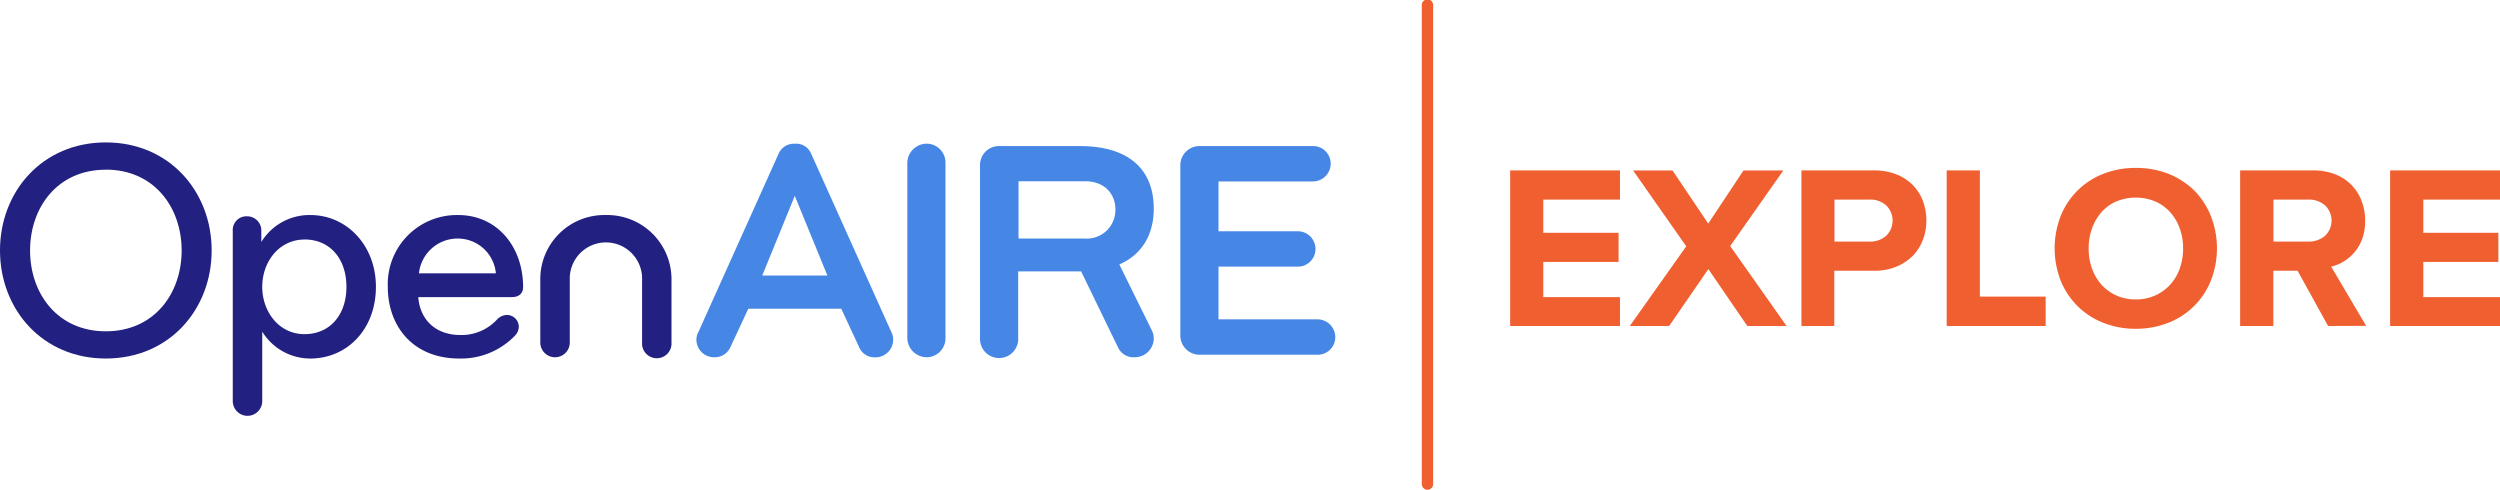 <svg xmlns="http://www.w3.org/2000/svg" viewBox="0 0 376.55 73.76"><defs><style>.cls-1{fill:#f05f30;}.cls-2{fill:#222080;}.cls-3{fill:#4687e6;}</style></defs><g id="Layer_2" data-name="Layer 2"><g id="Layer_1-2" data-name="Layer 1"><path class="cls-1" d="M215,73.76a.85.85,0,0,1-.85-.85V.86a.86.86,0,1,1,1.71,0V72.91A.85.85,0,0,1,215,73.76Z"/><path class="cls-2" d="M15.94,54C6.37,54,0,46.59,0,37.72S6.37,21.45,15.94,21.45s15.94,7.41,15.94,16.27S25.52,54,15.94,54Zm0-28.44c-7.31,0-11.41,5.71-11.41,12.17s4.1,12.17,11.41,12.17,11.42-5.71,11.42-12.17S23.25,25.55,15.94,25.55Z"/><path class="cls-2" d="M46.76,54a8.48,8.48,0,0,1-7.26-4.05V60.41a2.22,2.22,0,0,1-4.44,0V34.8a2.06,2.06,0,0,1,2.13-2.22,2.14,2.14,0,0,1,2.17,2.27v1.6a8.5,8.5,0,0,1,7.4-4.06c5.42,0,9.86,4.53,9.86,10.8C56.62,49.7,52.18,54,46.76,54Zm-.9-17.92c-3.82,0-6.36,3.35-6.36,7.12s2.54,7.13,6.36,7.13,6.32-2.88,6.32-7.13S49.68,36.07,45.86,36.07Z"/><path class="cls-2" d="M78.79,43.24c0,.76-.43,1.51-1.7,1.51H63c.24,3.25,2.45,5.71,6.37,5.71a7.26,7.26,0,0,0,5.47-2.31,2.13,2.13,0,0,1,1.46-.71,1.79,1.79,0,0,1,1.84,1.84,2,2,0,0,1-.57,1.27A11.27,11.27,0,0,1,69.17,54c-7,0-10.76-4.9-10.76-10.8A10.41,10.41,0,0,1,69,32.39C74.92,32.39,78.79,37.2,78.79,43.24ZM69,35.93a5.86,5.86,0,0,0-5.9,5.24H74.69A5.76,5.76,0,0,0,69,35.93Z"/><path class="cls-2" d="M91.24,32.39a9.68,9.68,0,0,1,9.9,9.86v9.34a2.22,2.22,0,1,1-4.43,0V41.73a5.45,5.45,0,0,0-10.89,0v9.86a2.22,2.22,0,0,1-4.44,0V42.25A9.65,9.65,0,0,1,91.24,32.39Z"/><path class="cls-3" d="M126.71,46.5h-14l-2.68,5.75a2.56,2.56,0,0,1-2.41,1.56,2.66,2.66,0,0,1-2.73-2.69A2.45,2.45,0,0,1,105.2,50l12.07-26.84a2.5,2.5,0,0,1,2.45-1.51,2.43,2.43,0,0,1,2.46,1.51L134.25,50a2.45,2.45,0,0,1,.28,1.13,2.66,2.66,0,0,1-2.73,2.69,2.49,2.49,0,0,1-2.41-1.56Zm-7-17-4.9,12h9.81Z"/><path class="cls-3" d="M139.58,53.81a2.94,2.94,0,0,1-2.92-2.93V24.56a2.94,2.94,0,0,1,2.92-2.92,2.85,2.85,0,0,1,2.83,2.92V50.88A2.86,2.86,0,0,1,139.58,53.81Z"/><path class="cls-3" d="M173.78,50.93a2.86,2.86,0,0,1-2.87,2.88,2.58,2.58,0,0,1-2.55-1.56l-5.52-11.37h-9.48v10a2.88,2.88,0,1,1-5.75,0v-26A2.85,2.85,0,0,1,150.48,22H162.6c7.83,0,11.18,3.87,11.18,9.43,0,3.68-1.6,6.84-5.19,8.4l4.86,9.85A2.79,2.79,0,0,1,173.78,50.93ZM163.41,27.3h-10v8.63h10A4.3,4.3,0,0,0,168,31.5C168,29.42,166.57,27.3,163.41,27.3Z"/><path class="cls-3" d="M198.39,53.43H180.7a2.9,2.9,0,0,1-2.92-2.88V24.89A2.89,2.89,0,0,1,180.7,22h17a2.65,2.65,0,0,1,2.73,2.64,2.69,2.69,0,0,1-2.73,2.69H183.53v7.5h11.93a2.68,2.68,0,0,1,2.68,2.68,2.65,2.65,0,0,1-2.68,2.65H183.53V48.1h14.86a2.69,2.69,0,0,1,2.73,2.69A2.65,2.65,0,0,1,198.39,53.43Z"/><path class="cls-1" d="M227.46,49.1V25.67H244v4.39H232.45v5h11.34v4.39H232.45v5.3H244V49.1Z"/><path class="cls-1" d="M263.18,49.1l-5.87-8.57-5.9,8.57h-5.93l8.5-12-8-11.42h5.94l5.37,8,5.31-8h6l-8,11.38,8.5,12.05Z"/><path class="cls-1" d="M271.33,49.1V25.67h10.95a8.94,8.94,0,0,1,3.38.6,7.15,7.15,0,0,1,2.47,1.63,6.87,6.87,0,0,1,1.51,2.41,8.25,8.25,0,0,1,.51,2.91,8.09,8.09,0,0,1-.53,2.92,7,7,0,0,1-1.52,2.39,7.5,7.5,0,0,1-2.46,1.63,8.57,8.57,0,0,1-3.36.62h-6V49.1Zm10.29-12.71a3.63,3.63,0,0,0,2.45-.85,3.2,3.2,0,0,0,0-4.63,3.58,3.58,0,0,0-2.45-.85h-5.31v6.33Z"/><path class="cls-1" d="M293.21,49.1V25.67h5v19h9.91V49.1Z"/><path class="cls-1" d="M321.69,49.52a13,13,0,0,1-4.88-.9,11.25,11.25,0,0,1-3.88-2.51,11.42,11.42,0,0,1-2.55-3.84,13.46,13.46,0,0,1,0-9.73,11.3,11.3,0,0,1,6.43-6.36,13.19,13.19,0,0,1,4.88-.89,13.33,13.33,0,0,1,4.92.89,11.75,11.75,0,0,1,3.88,2.51A11.44,11.44,0,0,1,333,32.54a13.32,13.32,0,0,1,0,9.73,11.27,11.27,0,0,1-6.42,6.35A13.13,13.13,0,0,1,321.69,49.52Zm0-4.42a7,7,0,0,0,2.93-.6,6.83,6.83,0,0,0,2.25-1.62,7.14,7.14,0,0,0,1.44-2.42,8.93,8.93,0,0,0,.51-3.06,8.83,8.83,0,0,0-.51-3,7.33,7.33,0,0,0-1.44-2.44,6.55,6.55,0,0,0-2.25-1.62,7.69,7.69,0,0,0-5.86,0,6.29,6.29,0,0,0-2.23,1.62,7.48,7.48,0,0,0-1.43,2.44,8.83,8.83,0,0,0-.51,3,8.93,8.93,0,0,0,.51,3.06,7.29,7.29,0,0,0,1.43,2.42,6.55,6.55,0,0,0,2.23,1.62A6.94,6.94,0,0,0,321.69,45.1Z"/><path class="cls-1" d="M350.66,49.1l-4.6-8.32h-3.65V49.1h-5V25.67h11a8.92,8.92,0,0,1,3.28.57,6.84,6.84,0,0,1,4,4,8,8,0,0,1,.55,3,8,8,0,0,1-.44,2.74A6.69,6.69,0,0,1,354.63,38a6.61,6.61,0,0,1-1.65,1.4,6.14,6.14,0,0,1-1.86.76l5.27,8.92Zm-3-12.71a3.76,3.76,0,0,0,2.51-.85,3.16,3.16,0,0,0,0-4.63,3.71,3.71,0,0,0-2.51-.85h-5.23v6.33Z"/><path class="cls-1" d="M360,49.1V25.67h16.58v4.39H365v5H376.3v4.39H365v5.3h11.59V49.1Z"/></g></g></svg>